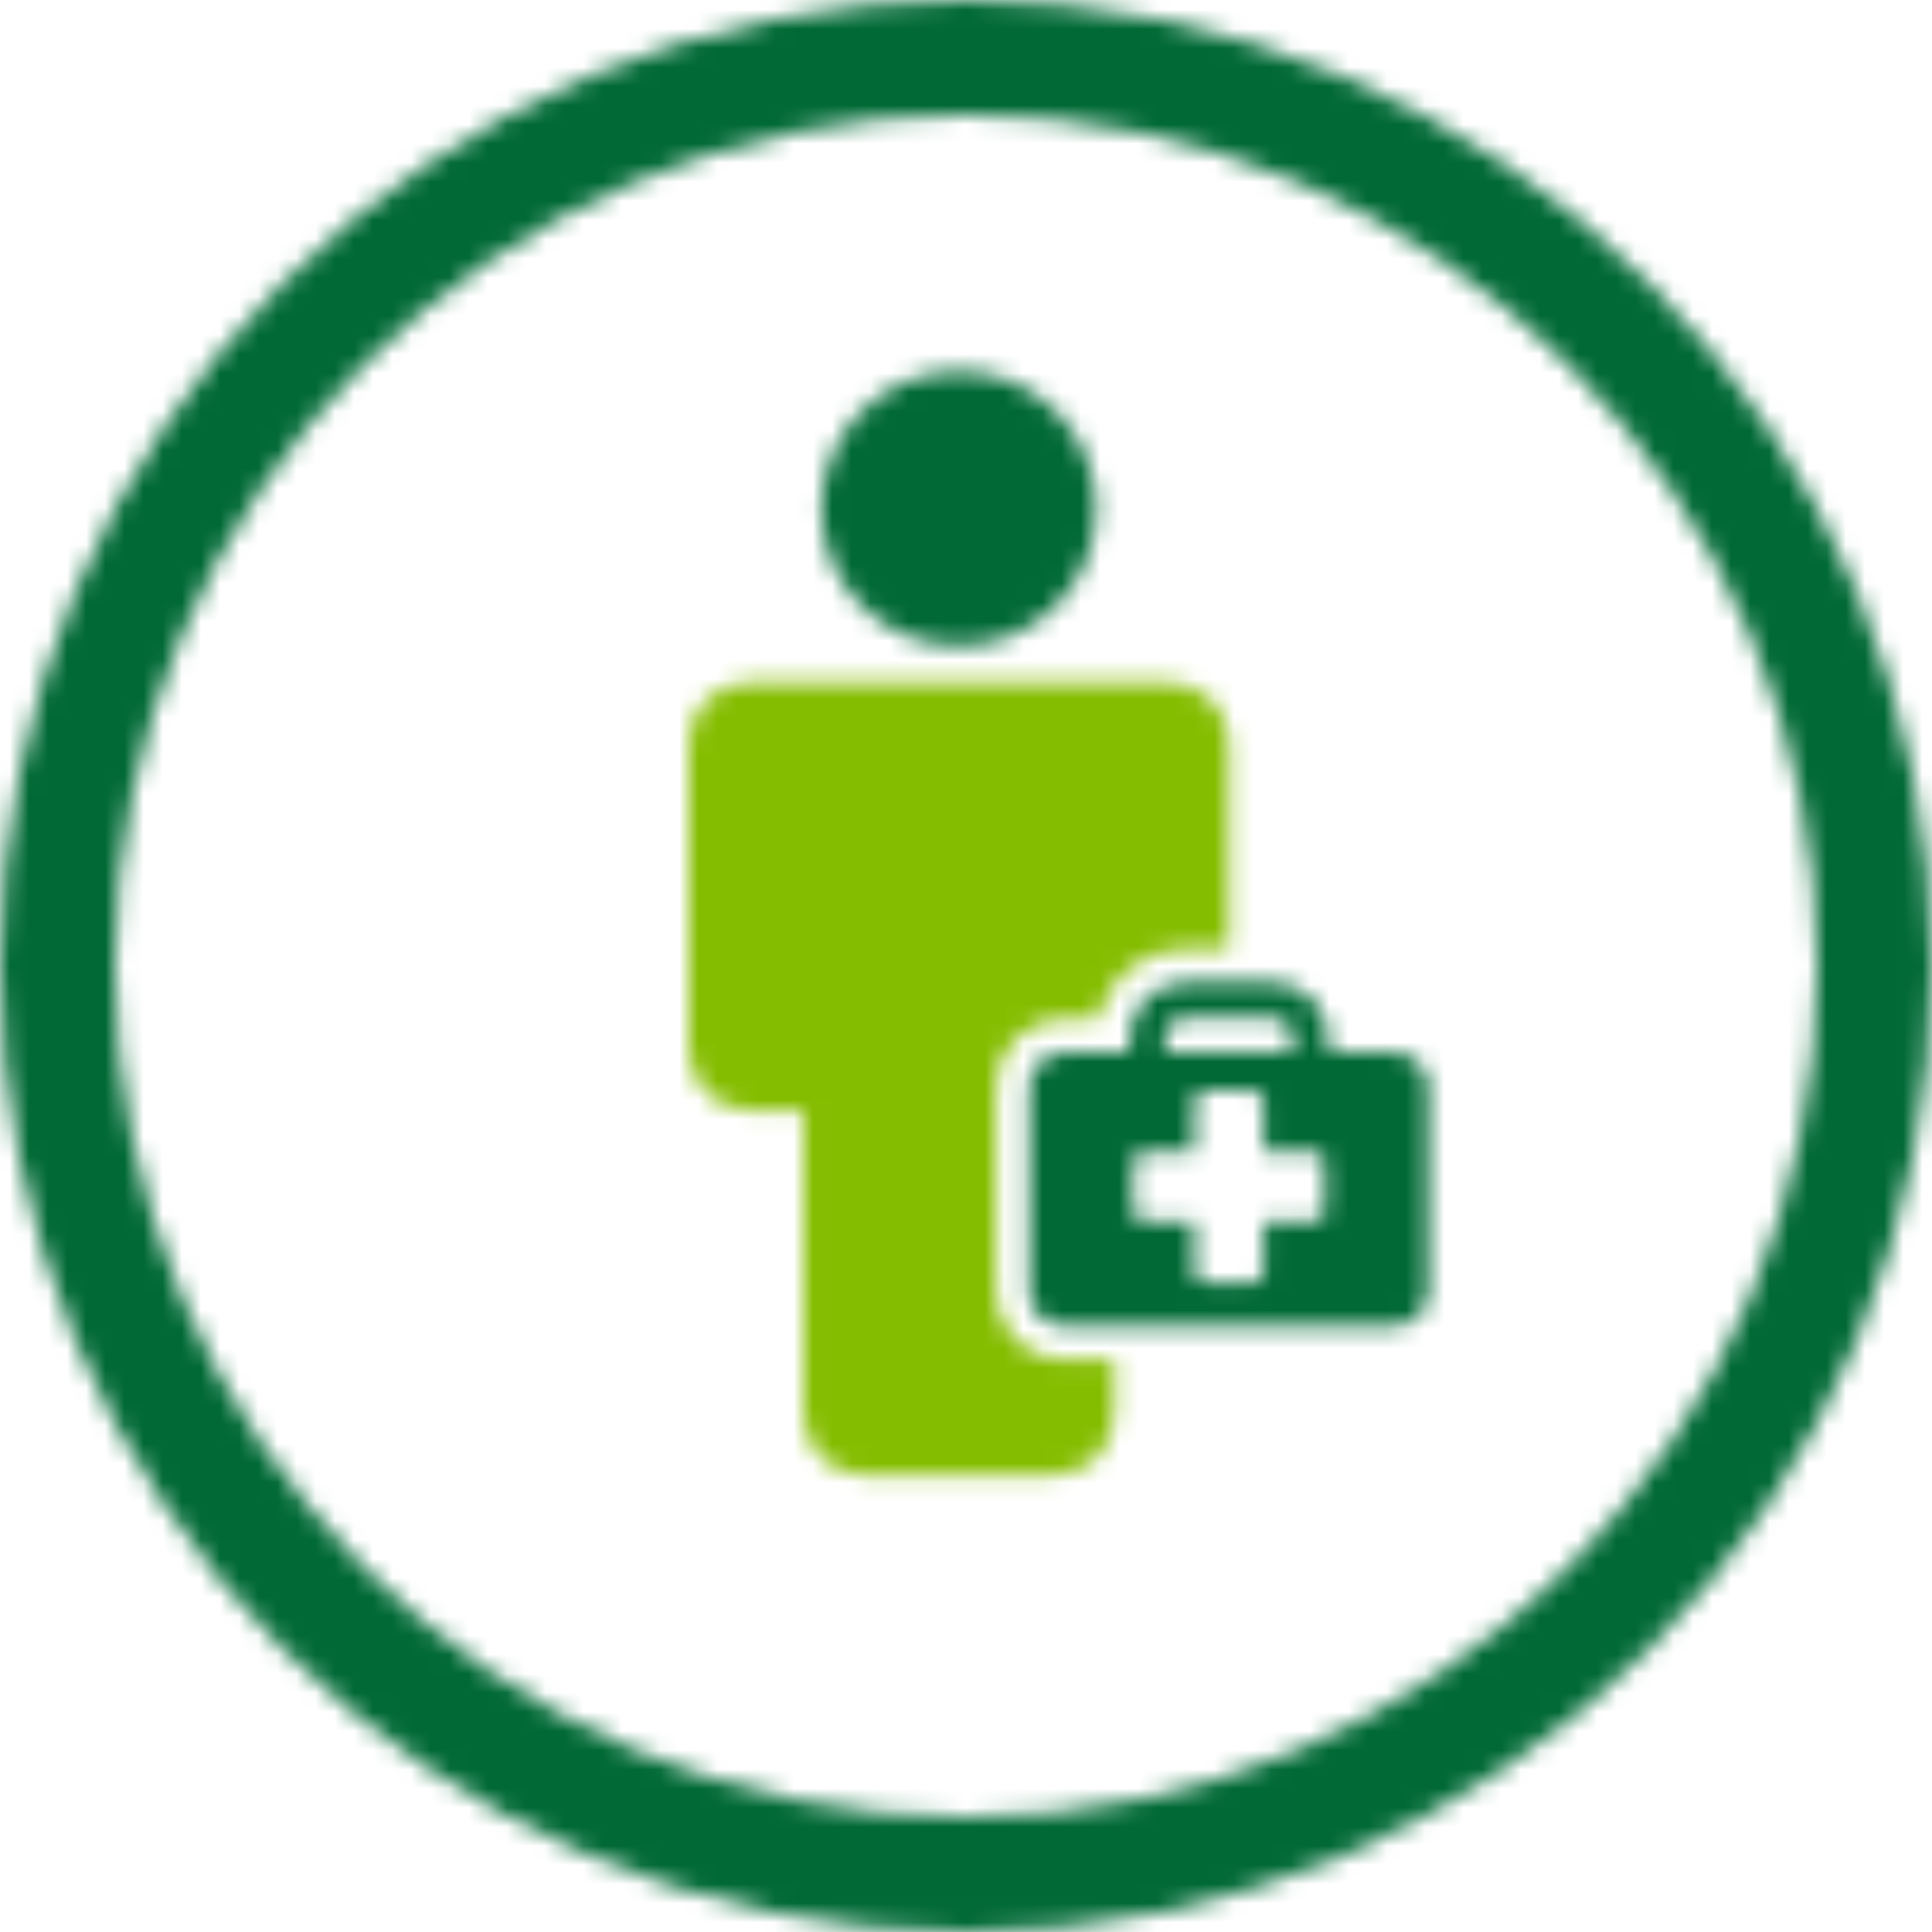 <?xml version="1.0" encoding="UTF-8"?>
<svg width="101px" height="101px" viewBox="0 0 101 101" version="1.1" xmlns="http://www.w3.org/2000/svg" xmlns:xlink="http://www.w3.org/1999/xlink">
    <!-- Generator: Sketch 53.2 (72643) - https://sketchapp.com -->
    <title>careers</title>
    <desc>Created with Sketch.</desc>
    <defs>
        <path d="M50.5,101 C22.61,101 0,78.39 0,50.5 C0,22.61 22.61,0 50.5,0 C78.39,0 101,22.61 101,50.5 C101,78.39 78.39,101 50.5,101 Z M50.5,95 C75.077,95 95,75.077 95,50.5 C95,25.923 75.077,6 50.5,6 C25.923,6 6,25.923 6,50.5 C6,75.077 25.923,95 50.5,95 Z M69.258,61.39 L69.258,60.741 C69.258,60.455 69.027,60.223 68.741,60.223 L66.059,60.223 L66.059,57.541 C66.059,57.255 65.827,57.024 65.541,57.024 L62.952,57.024 C62.667,57.024 62.435,57.255 62.435,57.541 L62.435,60.223 L59.752,60.223 C59.467,60.223 59.235,60.455 59.235,60.741 L59.235,61.39 L59.235,62.68 L59.235,63.33 C59.235,63.615 59.467,63.847 59.752,63.847 L62.435,63.847 L62.435,66.53 C62.435,66.815 62.667,67.047 62.952,67.047 L65.541,67.047 C65.827,67.047 66.059,66.815 66.059,66.53 L66.059,63.847 L68.741,63.847 C69.027,63.847 69.258,63.615 69.258,63.33 L69.258,62.68 L69.258,61.39 Z M60.909,54.28 L60.909,54.963 C60.909,54.983 60.91,55.003 60.91,55.022 L67.583,55.022 C67.584,55.003 67.585,54.983 67.585,54.963 L67.585,54.28 C67.585,53.693 67.107,53.216 66.52,53.216 L61.973,53.216 C61.387,53.216 60.909,53.693 60.909,54.28 Z M72.867,55.022 C73.867,55.022 74.678,55.833 74.678,56.833 L74.678,67.514 C74.678,68.514 73.867,69.325 72.867,69.325 L55.626,69.325 C54.626,69.325 53.815,68.514 53.815,67.514 L53.815,56.833 C53.815,55.833 54.626,55.022 55.626,55.022 L59.057,55.022 C59.057,55.002 59.055,54.983 59.055,54.963 L59.055,54.28 C59.055,52.671 60.364,51.362 61.973,51.362 L66.52,51.362 C68.129,51.362 69.438,52.671 69.438,54.28 L69.438,54.963 C69.438,54.983 69.437,55.002 69.436,55.022 L72.867,55.022 Z M50.123,33.77 C46.154,33.77 42.937,30.553 42.937,26.584 C42.937,22.615 46.154,19.398 50.123,19.398 C54.092,19.398 57.31,22.615 57.31,26.584 C57.31,30.553 54.092,33.77 50.123,33.77 Z" id="path-1"></path>
        <path d="M16.05,32.514 L16.05,21.833 C16.05,19.861 17.654,18.257 19.626,18.257 L21.403,18.257 C21.871,16.165 23.742,14.597 25.974,14.597 L28.246,14.597 L28.246,3.824 C28.246,2.091 26.842,0.685 25.108,0.685 L19.105,0.685 L9.142,0.685 L3.139,0.685 C1.405,0.685 0,2.091 0,3.824 L0,19.9 C0,21.634 1.405,23.039 3.139,23.039 L6.003,23.039 L6.003,38.973 C6.003,40.707 7.408,42.112 9.142,42.112 L19.105,42.112 C20.839,42.112 22.244,40.707 22.244,38.973 L22.244,36.09 L19.626,36.09 C17.654,36.09 16.05,34.486 16.05,32.514" id="path-3"></path>
    </defs>
    <g id="careers" stroke="none" stroke-width="1" fill="none" fill-rule="evenodd">
        <g>
            <g id="green">
                <mask id="mask-2" fill="white">
                    <use xlink:href="#path-1"></use>
                </mask>
                <g id="Mask" fill-rule="nonzero"></g>
                <g mask="url(#mask-2)" fill="#006935" id="colour">
                    <g transform="translate(0, -10)">
                        <rect x="0" y="0" width="109" height="118"></rect>
                    </g>
                </g>
            </g>
            <g id="light_green" transform="translate(36, 35)">
                <mask id="mask-4" fill="white">
                    <use xlink:href="#path-3"></use>
                </mask>
                <g id="Fill-4"></g>
                <g mask="url(#mask-4)" fill="#84BD00" id="colour">
                    <g transform="translate(-22, -17)">
                        <rect x="0" y="0" width="73" height="63"></rect>
                    </g>
                </g>
            </g>
        </g>
    </g>
</svg>